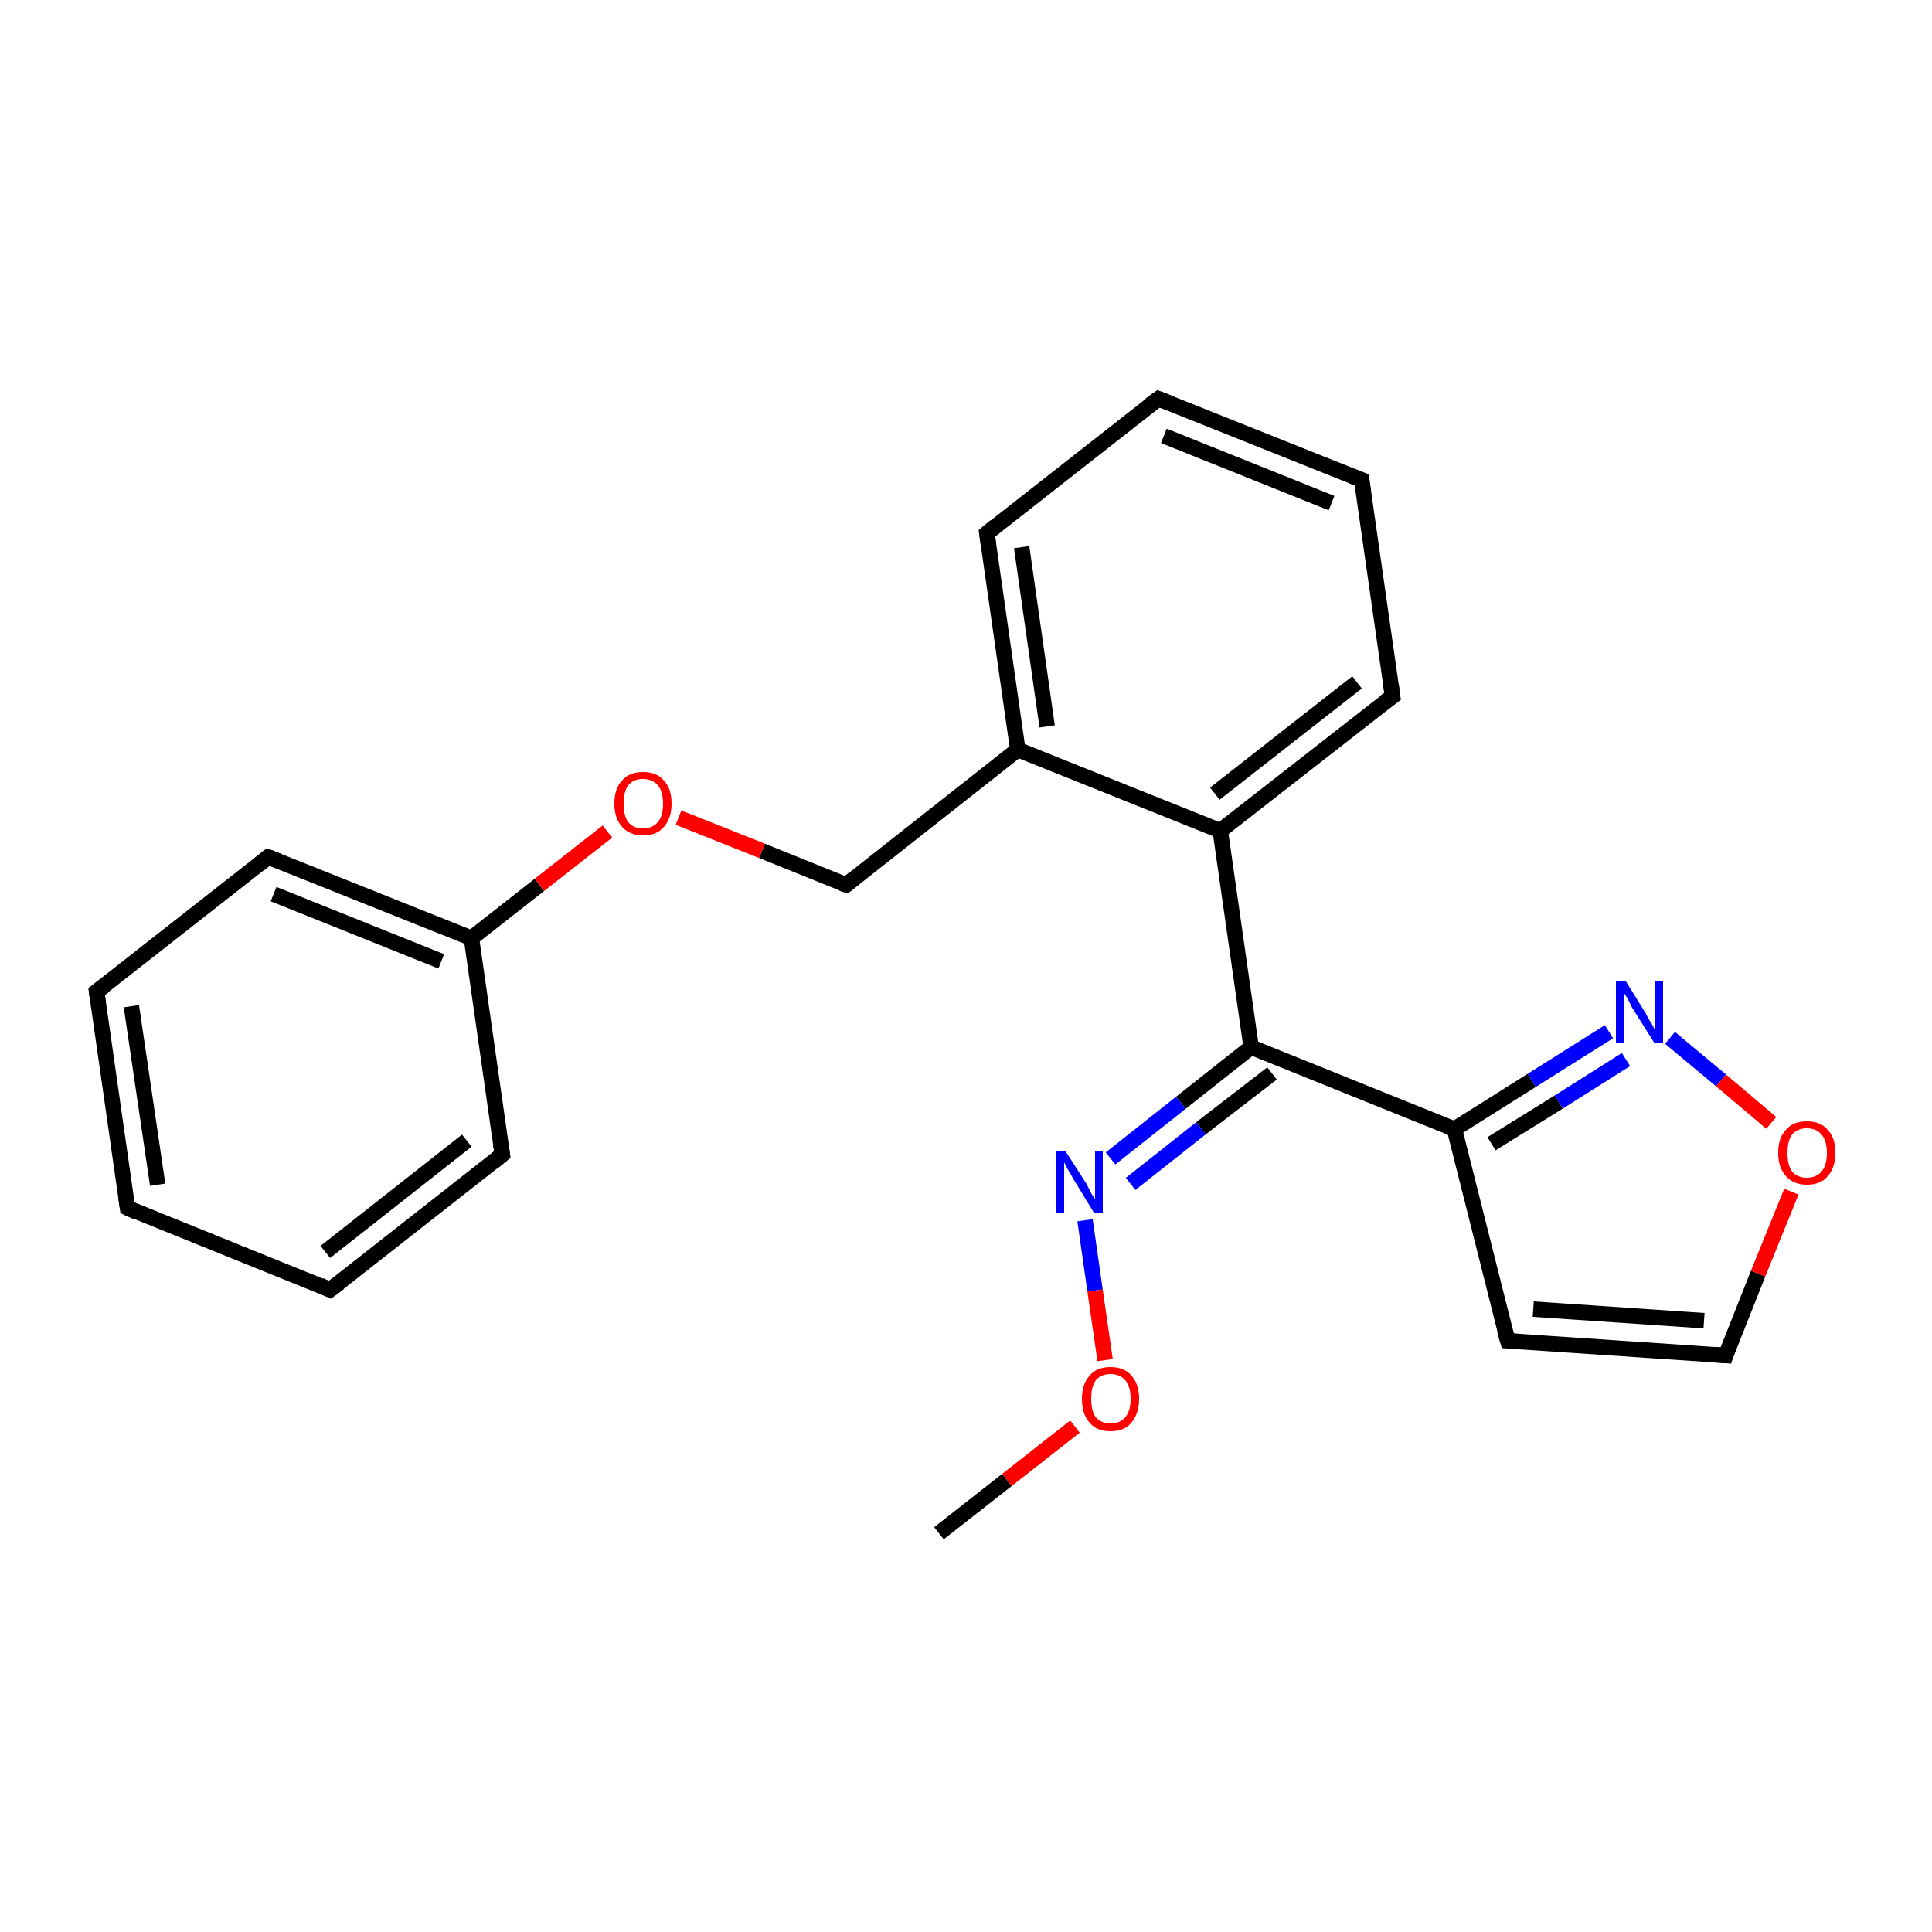 <?xml version='1.0' encoding='iso-8859-1'?>
<svg version='1.1' baseProfile='full'
              xmlns='http://www.w3.org/2000/svg'
                      xmlns:rdkit='http://www.rdkit.org/xml'
                      xmlns:xlink='http://www.w3.org/1999/xlink'
                  xml:space='preserve'
width='250px' height='250px' viewBox='0 0 250 250'>
<!-- END OF HEADER -->
<rect style='opacity:1.0;fill:#FFFFFF;stroke:none' width='250.0' height='250.0' x='0.0' y='0.0'> </rect>
<path class='bond-0 atom-0 atom-20' d='M 121.5,198.4 L 130.3,191.5' style='fill:none;fill-rule:evenodd;stroke:#000000;stroke-width:2.0px;stroke-linecap:butt;stroke-linejoin:miter;stroke-opacity:1' />
<path class='bond-0 atom-0 atom-20' d='M 130.3,191.5 L 139.1,184.6' style='fill:none;fill-rule:evenodd;stroke:#FF0000;stroke-width:2.0px;stroke-linecap:butt;stroke-linejoin:miter;stroke-opacity:1' />
<path class='bond-1 atom-1 atom-2' d='M 16.5,156.3 L 12.5,128.3' style='fill:none;fill-rule:evenodd;stroke:#000000;stroke-width:2.0px;stroke-linecap:butt;stroke-linejoin:miter;stroke-opacity:1' />
<path class='bond-1 atom-1 atom-2' d='M 20.4,153.3 L 17.0,130.2' style='fill:none;fill-rule:evenodd;stroke:#000000;stroke-width:2.0px;stroke-linecap:butt;stroke-linejoin:miter;stroke-opacity:1' />
<path class='bond-2 atom-1 atom-3' d='M 16.5,156.3 L 42.7,166.9' style='fill:none;fill-rule:evenodd;stroke:#000000;stroke-width:2.0px;stroke-linecap:butt;stroke-linejoin:miter;stroke-opacity:1' />
<path class='bond-3 atom-2 atom-7' d='M 12.5,128.3 L 34.7,110.9' style='fill:none;fill-rule:evenodd;stroke:#000000;stroke-width:2.0px;stroke-linecap:butt;stroke-linejoin:miter;stroke-opacity:1' />
<path class='bond-4 atom-3 atom-8' d='M 42.7,166.9 L 65.0,149.4' style='fill:none;fill-rule:evenodd;stroke:#000000;stroke-width:2.0px;stroke-linecap:butt;stroke-linejoin:miter;stroke-opacity:1' />
<path class='bond-4 atom-3 atom-8' d='M 42.1,162.0 L 60.4,147.6' style='fill:none;fill-rule:evenodd;stroke:#000000;stroke-width:2.0px;stroke-linecap:butt;stroke-linejoin:miter;stroke-opacity:1' />
<path class='bond-5 atom-4 atom-5' d='M 149.9,51.6 L 176.2,62.1' style='fill:none;fill-rule:evenodd;stroke:#000000;stroke-width:2.0px;stroke-linecap:butt;stroke-linejoin:miter;stroke-opacity:1' />
<path class='bond-5 atom-4 atom-5' d='M 150.6,56.4 L 172.3,65.1' style='fill:none;fill-rule:evenodd;stroke:#000000;stroke-width:2.0px;stroke-linecap:butt;stroke-linejoin:miter;stroke-opacity:1' />
<path class='bond-6 atom-4 atom-6' d='M 149.9,51.6 L 127.7,69.0' style='fill:none;fill-rule:evenodd;stroke:#000000;stroke-width:2.0px;stroke-linecap:butt;stroke-linejoin:miter;stroke-opacity:1' />
<path class='bond-7 atom-5 atom-9' d='M 176.2,62.1 L 180.2,90.1' style='fill:none;fill-rule:evenodd;stroke:#000000;stroke-width:2.0px;stroke-linecap:butt;stroke-linejoin:miter;stroke-opacity:1' />
<path class='bond-8 atom-6 atom-13' d='M 127.7,69.0 L 131.7,97.0' style='fill:none;fill-rule:evenodd;stroke:#000000;stroke-width:2.0px;stroke-linecap:butt;stroke-linejoin:miter;stroke-opacity:1' />
<path class='bond-8 atom-6 atom-13' d='M 132.2,70.8 L 135.5,94.0' style='fill:none;fill-rule:evenodd;stroke:#000000;stroke-width:2.0px;stroke-linecap:butt;stroke-linejoin:miter;stroke-opacity:1' />
<path class='bond-9 atom-7 atom-14' d='M 34.7,110.9 L 61.0,121.4' style='fill:none;fill-rule:evenodd;stroke:#000000;stroke-width:2.0px;stroke-linecap:butt;stroke-linejoin:miter;stroke-opacity:1' />
<path class='bond-9 atom-7 atom-14' d='M 35.4,115.7 L 57.1,124.4' style='fill:none;fill-rule:evenodd;stroke:#000000;stroke-width:2.0px;stroke-linecap:butt;stroke-linejoin:miter;stroke-opacity:1' />
<path class='bond-10 atom-8 atom-14' d='M 65.0,149.4 L 61.0,121.4' style='fill:none;fill-rule:evenodd;stroke:#000000;stroke-width:2.0px;stroke-linecap:butt;stroke-linejoin:miter;stroke-opacity:1' />
<path class='bond-11 atom-9 atom-15' d='M 180.2,90.1 L 157.9,107.5' style='fill:none;fill-rule:evenodd;stroke:#000000;stroke-width:2.0px;stroke-linecap:butt;stroke-linejoin:miter;stroke-opacity:1' />
<path class='bond-11 atom-9 atom-15' d='M 175.6,88.3 L 157.2,102.7' style='fill:none;fill-rule:evenodd;stroke:#000000;stroke-width:2.0px;stroke-linecap:butt;stroke-linejoin:miter;stroke-opacity:1' />
<path class='bond-12 atom-10 atom-11' d='M 195.1,173.5 L 223.3,175.4' style='fill:none;fill-rule:evenodd;stroke:#000000;stroke-width:2.0px;stroke-linecap:butt;stroke-linejoin:miter;stroke-opacity:1' />
<path class='bond-12 atom-10 atom-11' d='M 198.4,169.4 L 220.5,170.9' style='fill:none;fill-rule:evenodd;stroke:#000000;stroke-width:2.0px;stroke-linecap:butt;stroke-linejoin:miter;stroke-opacity:1' />
<path class='bond-13 atom-10 atom-16' d='M 195.1,173.5 L 188.2,146.1' style='fill:none;fill-rule:evenodd;stroke:#000000;stroke-width:2.0px;stroke-linecap:butt;stroke-linejoin:miter;stroke-opacity:1' />
<path class='bond-14 atom-11 atom-22' d='M 223.3,175.4 L 227.5,164.8' style='fill:none;fill-rule:evenodd;stroke:#000000;stroke-width:2.0px;stroke-linecap:butt;stroke-linejoin:miter;stroke-opacity:1' />
<path class='bond-14 atom-11 atom-22' d='M 227.5,164.8 L 231.8,154.2' style='fill:none;fill-rule:evenodd;stroke:#FF0000;stroke-width:2.0px;stroke-linecap:butt;stroke-linejoin:miter;stroke-opacity:1' />
<path class='bond-15 atom-12 atom-13' d='M 109.5,114.5 L 131.7,97.0' style='fill:none;fill-rule:evenodd;stroke:#000000;stroke-width:2.0px;stroke-linecap:butt;stroke-linejoin:miter;stroke-opacity:1' />
<path class='bond-16 atom-12 atom-21' d='M 109.5,114.5 L 98.6,110.1' style='fill:none;fill-rule:evenodd;stroke:#000000;stroke-width:2.0px;stroke-linecap:butt;stroke-linejoin:miter;stroke-opacity:1' />
<path class='bond-16 atom-12 atom-21' d='M 98.6,110.1 L 87.8,105.8' style='fill:none;fill-rule:evenodd;stroke:#FF0000;stroke-width:2.0px;stroke-linecap:butt;stroke-linejoin:miter;stroke-opacity:1' />
<path class='bond-17 atom-13 atom-15' d='M 131.7,97.0 L 157.9,107.5' style='fill:none;fill-rule:evenodd;stroke:#000000;stroke-width:2.0px;stroke-linecap:butt;stroke-linejoin:miter;stroke-opacity:1' />
<path class='bond-18 atom-14 atom-21' d='M 61.0,121.4 L 69.8,114.5' style='fill:none;fill-rule:evenodd;stroke:#000000;stroke-width:2.0px;stroke-linecap:butt;stroke-linejoin:miter;stroke-opacity:1' />
<path class='bond-18 atom-14 atom-21' d='M 69.8,114.5 L 78.6,107.6' style='fill:none;fill-rule:evenodd;stroke:#FF0000;stroke-width:2.0px;stroke-linecap:butt;stroke-linejoin:miter;stroke-opacity:1' />
<path class='bond-19 atom-15 atom-17' d='M 157.9,107.5 L 161.9,135.5' style='fill:none;fill-rule:evenodd;stroke:#000000;stroke-width:2.0px;stroke-linecap:butt;stroke-linejoin:miter;stroke-opacity:1' />
<path class='bond-20 atom-16 atom-17' d='M 188.2,146.1 L 161.9,135.5' style='fill:none;fill-rule:evenodd;stroke:#000000;stroke-width:2.0px;stroke-linecap:butt;stroke-linejoin:miter;stroke-opacity:1' />
<path class='bond-21 atom-16 atom-18' d='M 188.2,146.1 L 198.2,139.8' style='fill:none;fill-rule:evenodd;stroke:#000000;stroke-width:2.0px;stroke-linecap:butt;stroke-linejoin:miter;stroke-opacity:1' />
<path class='bond-21 atom-16 atom-18' d='M 198.2,139.8 L 208.2,133.5' style='fill:none;fill-rule:evenodd;stroke:#0000FF;stroke-width:2.0px;stroke-linecap:butt;stroke-linejoin:miter;stroke-opacity:1' />
<path class='bond-21 atom-16 atom-18' d='M 193.0,148.0 L 201.7,142.6' style='fill:none;fill-rule:evenodd;stroke:#000000;stroke-width:2.0px;stroke-linecap:butt;stroke-linejoin:miter;stroke-opacity:1' />
<path class='bond-21 atom-16 atom-18' d='M 201.7,142.6 L 210.4,137.1' style='fill:none;fill-rule:evenodd;stroke:#0000FF;stroke-width:2.0px;stroke-linecap:butt;stroke-linejoin:miter;stroke-opacity:1' />
<path class='bond-22 atom-17 atom-19' d='M 161.9,135.5 L 152.8,142.7' style='fill:none;fill-rule:evenodd;stroke:#000000;stroke-width:2.0px;stroke-linecap:butt;stroke-linejoin:miter;stroke-opacity:1' />
<path class='bond-22 atom-17 atom-19' d='M 152.8,142.7 L 143.7,149.9' style='fill:none;fill-rule:evenodd;stroke:#0000FF;stroke-width:2.0px;stroke-linecap:butt;stroke-linejoin:miter;stroke-opacity:1' />
<path class='bond-22 atom-17 atom-19' d='M 164.6,138.9 L 155.4,146.0' style='fill:none;fill-rule:evenodd;stroke:#000000;stroke-width:2.0px;stroke-linecap:butt;stroke-linejoin:miter;stroke-opacity:1' />
<path class='bond-22 atom-17 atom-19' d='M 155.4,146.0 L 146.3,153.2' style='fill:none;fill-rule:evenodd;stroke:#0000FF;stroke-width:2.0px;stroke-linecap:butt;stroke-linejoin:miter;stroke-opacity:1' />
<path class='bond-23 atom-18 atom-22' d='M 216.1,134.3 L 222.7,139.8' style='fill:none;fill-rule:evenodd;stroke:#0000FF;stroke-width:2.0px;stroke-linecap:butt;stroke-linejoin:miter;stroke-opacity:1' />
<path class='bond-23 atom-18 atom-22' d='M 222.7,139.8 L 229.2,145.3' style='fill:none;fill-rule:evenodd;stroke:#FF0000;stroke-width:2.0px;stroke-linecap:butt;stroke-linejoin:miter;stroke-opacity:1' />
<path class='bond-24 atom-19 atom-20' d='M 140.4,157.9 L 141.7,167.0' style='fill:none;fill-rule:evenodd;stroke:#0000FF;stroke-width:2.0px;stroke-linecap:butt;stroke-linejoin:miter;stroke-opacity:1' />
<path class='bond-24 atom-19 atom-20' d='M 141.7,167.0 L 143.0,176.0' style='fill:none;fill-rule:evenodd;stroke:#FF0000;stroke-width:2.0px;stroke-linecap:butt;stroke-linejoin:miter;stroke-opacity:1' />
<path d='M 16.3,154.9 L 16.5,156.3 L 17.8,156.9' style='fill:none;stroke:#000000;stroke-width:2.0px;stroke-linecap:butt;stroke-linejoin:miter;stroke-opacity:1;' />
<path d='M 12.7,129.7 L 12.5,128.3 L 13.6,127.5' style='fill:none;stroke:#000000;stroke-width:2.0px;stroke-linecap:butt;stroke-linejoin:miter;stroke-opacity:1;' />
<path d='M 41.4,166.3 L 42.7,166.9 L 43.9,166.0' style='fill:none;stroke:#000000;stroke-width:2.0px;stroke-linecap:butt;stroke-linejoin:miter;stroke-opacity:1;' />
<path d='M 151.2,52.1 L 149.9,51.6 L 148.8,52.4' style='fill:none;stroke:#000000;stroke-width:2.0px;stroke-linecap:butt;stroke-linejoin:miter;stroke-opacity:1;' />
<path d='M 174.9,61.6 L 176.2,62.1 L 176.4,63.5' style='fill:none;stroke:#000000;stroke-width:2.0px;stroke-linecap:butt;stroke-linejoin:miter;stroke-opacity:1;' />
<path d='M 128.8,68.1 L 127.7,69.0 L 127.9,70.4' style='fill:none;stroke:#000000;stroke-width:2.0px;stroke-linecap:butt;stroke-linejoin:miter;stroke-opacity:1;' />
<path d='M 33.6,111.8 L 34.7,110.9 L 36.0,111.4' style='fill:none;stroke:#000000;stroke-width:2.0px;stroke-linecap:butt;stroke-linejoin:miter;stroke-opacity:1;' />
<path d='M 63.9,150.3 L 65.0,149.4 L 64.8,148.0' style='fill:none;stroke:#000000;stroke-width:2.0px;stroke-linecap:butt;stroke-linejoin:miter;stroke-opacity:1;' />
<path d='M 180.0,88.7 L 180.2,90.1 L 179.1,90.9' style='fill:none;stroke:#000000;stroke-width:2.0px;stroke-linecap:butt;stroke-linejoin:miter;stroke-opacity:1;' />
<path d='M 196.5,173.6 L 195.1,173.5 L 194.7,172.1' style='fill:none;stroke:#000000;stroke-width:2.0px;stroke-linecap:butt;stroke-linejoin:miter;stroke-opacity:1;' />
<path d='M 221.9,175.3 L 223.3,175.4 L 223.5,174.8' style='fill:none;stroke:#000000;stroke-width:2.0px;stroke-linecap:butt;stroke-linejoin:miter;stroke-opacity:1;' />
<path d='M 110.6,113.6 L 109.5,114.5 L 108.9,114.3' style='fill:none;stroke:#000000;stroke-width:2.0px;stroke-linecap:butt;stroke-linejoin:miter;stroke-opacity:1;' />
<path class='atom-18' d='M 210.4 127.0
L 213.0 131.2
Q 213.2 131.7, 213.7 132.4
Q 214.1 133.2, 214.1 133.2
L 214.1 127.0
L 215.2 127.0
L 215.2 135.0
L 214.1 135.0
L 211.2 130.4
Q 210.9 129.8, 210.6 129.2
Q 210.2 128.6, 210.1 128.4
L 210.1 135.0
L 209.1 135.0
L 209.1 127.0
L 210.4 127.0
' fill='#0000FF'/>
<path class='atom-19' d='M 137.9 149.0
L 140.6 153.2
Q 140.8 153.6, 141.2 154.4
Q 141.7 155.2, 141.7 155.2
L 141.7 149.0
L 142.7 149.0
L 142.7 157.0
L 141.6 157.0
L 138.8 152.4
Q 138.5 151.8, 138.1 151.2
Q 137.8 150.6, 137.7 150.4
L 137.7 157.0
L 136.7 157.0
L 136.7 149.0
L 137.9 149.0
' fill='#0000FF'/>
<path class='atom-20' d='M 140.0 181.0
Q 140.0 179.1, 141.0 178.0
Q 141.9 176.9, 143.7 176.9
Q 145.5 176.9, 146.4 178.0
Q 147.4 179.1, 147.4 181.0
Q 147.4 182.9, 146.4 184.1
Q 145.5 185.2, 143.7 185.2
Q 141.9 185.2, 141.0 184.1
Q 140.0 183.0, 140.0 181.0
M 143.7 184.2
Q 144.9 184.2, 145.6 183.4
Q 146.3 182.6, 146.3 181.0
Q 146.3 179.4, 145.6 178.6
Q 144.9 177.8, 143.7 177.8
Q 142.5 177.8, 141.8 178.6
Q 141.2 179.4, 141.2 181.0
Q 141.2 182.6, 141.8 183.4
Q 142.5 184.2, 143.7 184.2
' fill='#FF0000'/>
<path class='atom-21' d='M 79.5 104.0
Q 79.5 102.0, 80.5 101.0
Q 81.4 99.9, 83.2 99.9
Q 85.0 99.9, 85.9 101.0
Q 86.9 102.0, 86.9 104.0
Q 86.9 105.9, 85.9 107.0
Q 85.0 108.1, 83.2 108.1
Q 81.5 108.1, 80.5 107.0
Q 79.5 105.9, 79.5 104.0
M 83.2 107.2
Q 84.4 107.2, 85.1 106.4
Q 85.8 105.6, 85.8 104.0
Q 85.8 102.4, 85.1 101.6
Q 84.4 100.8, 83.2 100.8
Q 82.0 100.8, 81.3 101.6
Q 80.7 102.4, 80.7 104.0
Q 80.7 105.6, 81.3 106.4
Q 82.0 107.2, 83.2 107.2
' fill='#FF0000'/>
<path class='atom-22' d='M 230.1 149.2
Q 230.1 147.2, 231.1 146.2
Q 232.0 145.1, 233.8 145.1
Q 235.6 145.1, 236.5 146.2
Q 237.5 147.2, 237.5 149.2
Q 237.5 151.1, 236.5 152.2
Q 235.6 153.3, 233.8 153.3
Q 232.1 153.3, 231.1 152.2
Q 230.1 151.1, 230.1 149.2
M 233.8 152.4
Q 235.0 152.4, 235.7 151.6
Q 236.4 150.8, 236.4 149.2
Q 236.4 147.6, 235.7 146.8
Q 235.0 146.0, 233.8 146.0
Q 232.6 146.0, 231.9 146.8
Q 231.3 147.6, 231.3 149.2
Q 231.3 150.8, 231.9 151.6
Q 232.6 152.4, 233.8 152.4
' fill='#FF0000'/>
</svg>
